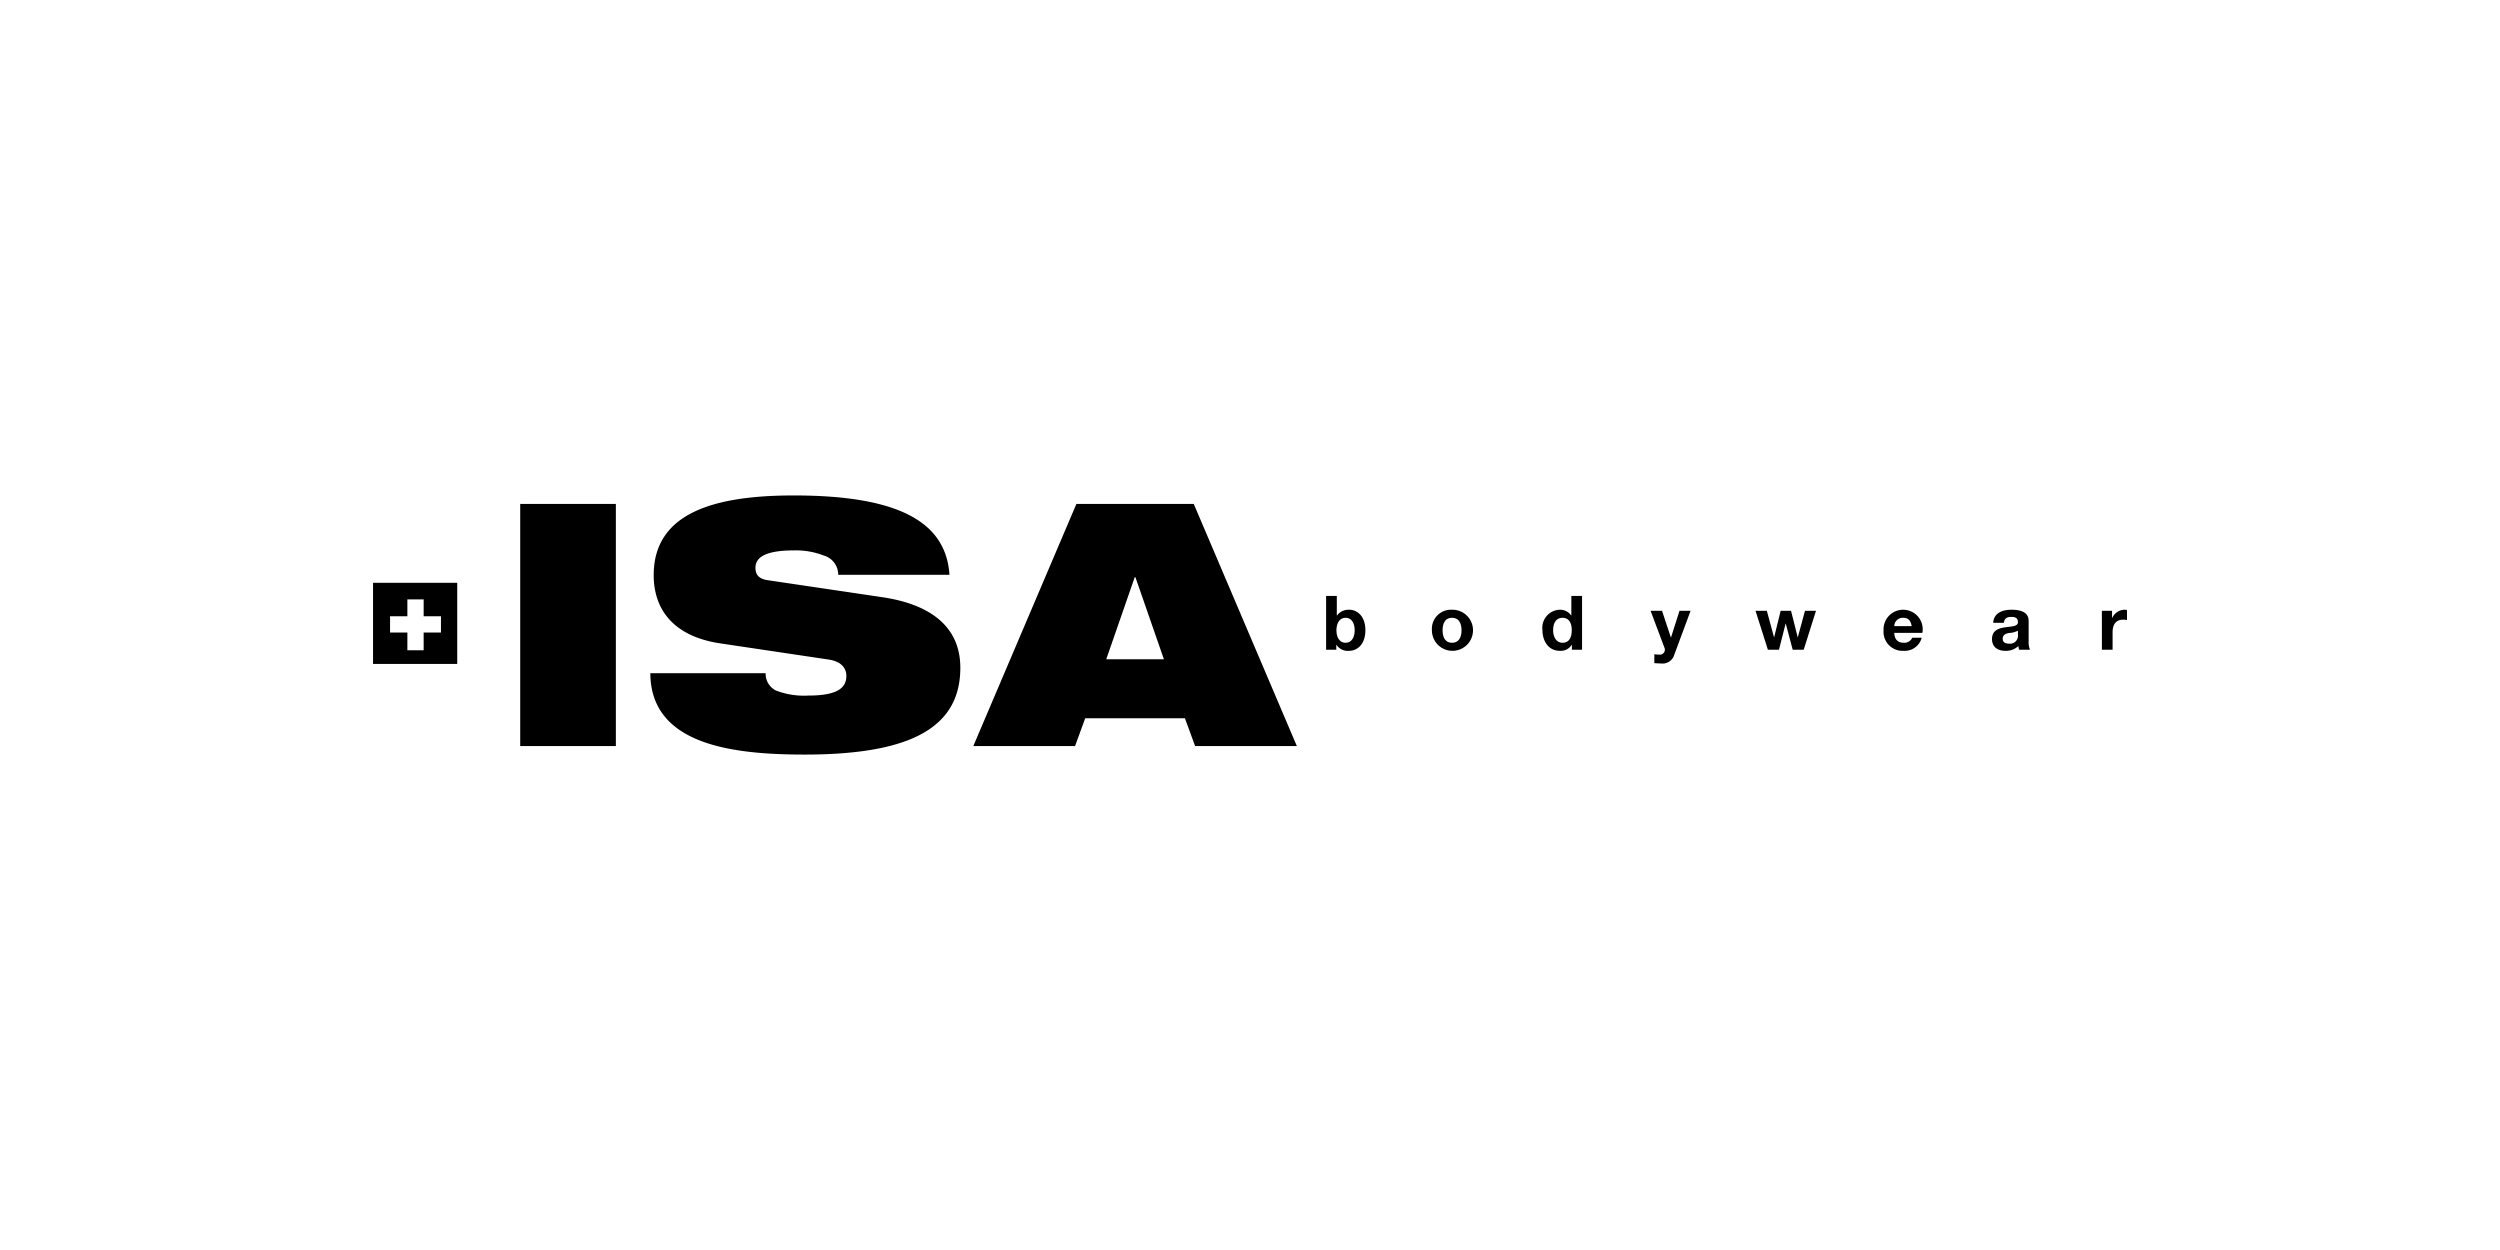 <svg id="Artwork" xmlns="http://www.w3.org/2000/svg" width="200" height="100" viewBox="0 0 200 100">
  <g>
    <path d="M41.617,40.313h7.652v19.373H41.617Z"/>
    <path d="M57.587,51.465c-3.744-.569-5.291-2.74-5.291-5.453,0-5.02,4.912-6.376,11.207-6.376,8.628,0,12.184,2.251,12.454,6.349H67.057a1.595,1.595,0,0,0-1.166-1.546,6.135,6.135,0,0,0-2.388-.407c-2.279,0-3.066.57-3.066,1.384,0,.543.245.895,1.005,1.003l9.143,1.357c3.853.57,6.241,2.36,6.241,5.644,0,4.722-3.854,6.946-12.454,6.946-5.889,0-12.319-.814-12.346-6.512h9.225a1.494,1.494,0,0,0,.814,1.384,6.264,6.264,0,0,0,2.605.407c2.388,0,3.039-.651,3.039-1.574,0-.569-.353-1.139-1.384-1.302Z"/>
    <path d="M86.112,40.313h9.388l8.249,19.373H95.609L94.794,57.462H86.817l-.814,2.224H77.864Zm4.721,5.861h-.054L88.5,52.741h4.612Z"/>
    <path d="M106.089,47.676h.856v1.567h.013a1.151,1.151,0,0,1,.983-.465c.62,0,1.29.501,1.29,1.641,0,1.145-.67,1.646-1.29,1.646a1.079,1.079,0,0,1-1.025-.483h-.012v.398H106.089Zm1.556,1.748c-.506,0-.729.476-.729,1.001,0,.518.223.995.729.995s.729-.477.729-.995C108.374,49.9,108.151,49.424,107.645,49.424Z"/>
    <path d="M116.162,48.779a1.644,1.644,0,1,1-1.609,1.647A1.53,1.53,0,0,1,116.162,48.779Zm0,2.642c.585,0,.759-.501.759-.995,0-.501-.174-1.001-.759-1.001-.58,0-.754.5-.754,1.001C115.408,50.919,115.582,51.42,116.162,51.42Z"/>
    <path d="M125.753,51.583h-.013a1.036,1.036,0,0,1-.947.483c-.941,0-1.399-.809-1.399-1.671a1.446,1.446,0,0,1,1.381-1.616,1.074,1.074,0,0,1,.922.465h.011V47.676h.857V51.98h-.814Zm-.748-2.158c-.561,0-.754.483-.754.995,0,.487.223,1.001.754,1.001.567,0,.735-.495.735-1.008C125.741,49.907,125.56,49.424,125.005,49.424Z"/>
    <path d="M133.945,52.372a.978.978,0,0,1-1.074.705c-.174,0-.35-.012-.524-.029V52.343a4.621,4.621,0,0,0,.501.029.404.404,0,0,0,.296-.585l-1.098-2.925h.917l.706,2.135h.012l.681-2.135h.886Z"/>
    <path d="M144.296,51.98h-.88l-.554-2.092h-.013l-.531,2.092h-.886l-.99-3.117h.905l.574,2.117h.012l.519-2.117h.831l.531,2.111h.013l.572-2.111h.881Z"/>
    <path d="M151.542,50.63c.025.542.29.791.766.791a.702.702,0,0,0,.674-.404h.754a1.402,1.402,0,0,1-1.459,1.049,1.523,1.523,0,0,1-1.592-1.64,1.567,1.567,0,1,1,3.106.204Zm1.393-.542c-.079-.435-.266-.664-.682-.664a.675.675,0,0,0-.711.664Z"/>
    <path d="M159.456,49.822c.049-.802.766-1.043,1.466-1.043.621,0,1.369.139,1.369.887v1.622a1.596,1.596,0,0,0,.109.693h-.869a1.324,1.324,0,0,1-.06-.301,1.431,1.431,0,0,1-1.049.386c-.592,0-1.061-.296-1.061-.935,0-.705.531-.874,1.061-.947.525-.079,1.013-.06,1.013-.411,0-.367-.254-.421-.556-.421-.325,0-.535.132-.566.47Zm1.979.634a1.712,1.712,0,0,1-.711.181c-.266.054-.507.144-.507.457,0,.32.246.399.524.399a.637.637,0,0,0,.694-.718Z"/>
    <path d="M168.15,48.863h.814v.579h.011a1.105,1.105,0,0,1,.996-.664.623.623,0,0,1,.187.031v.796a1.518,1.518,0,0,0-.308-.03c-.626,0-.843.452-.843,1.001v1.404h-.856Z"/>
    <path d="M29.843,46.622v6.495h6.735V46.622Zm5.434,3.979H33.892v1.421H32.59v-1.421h-1.385V49.299h1.385V47.95h1.302V49.299h1.385Z"/>
  </g>
</svg>
